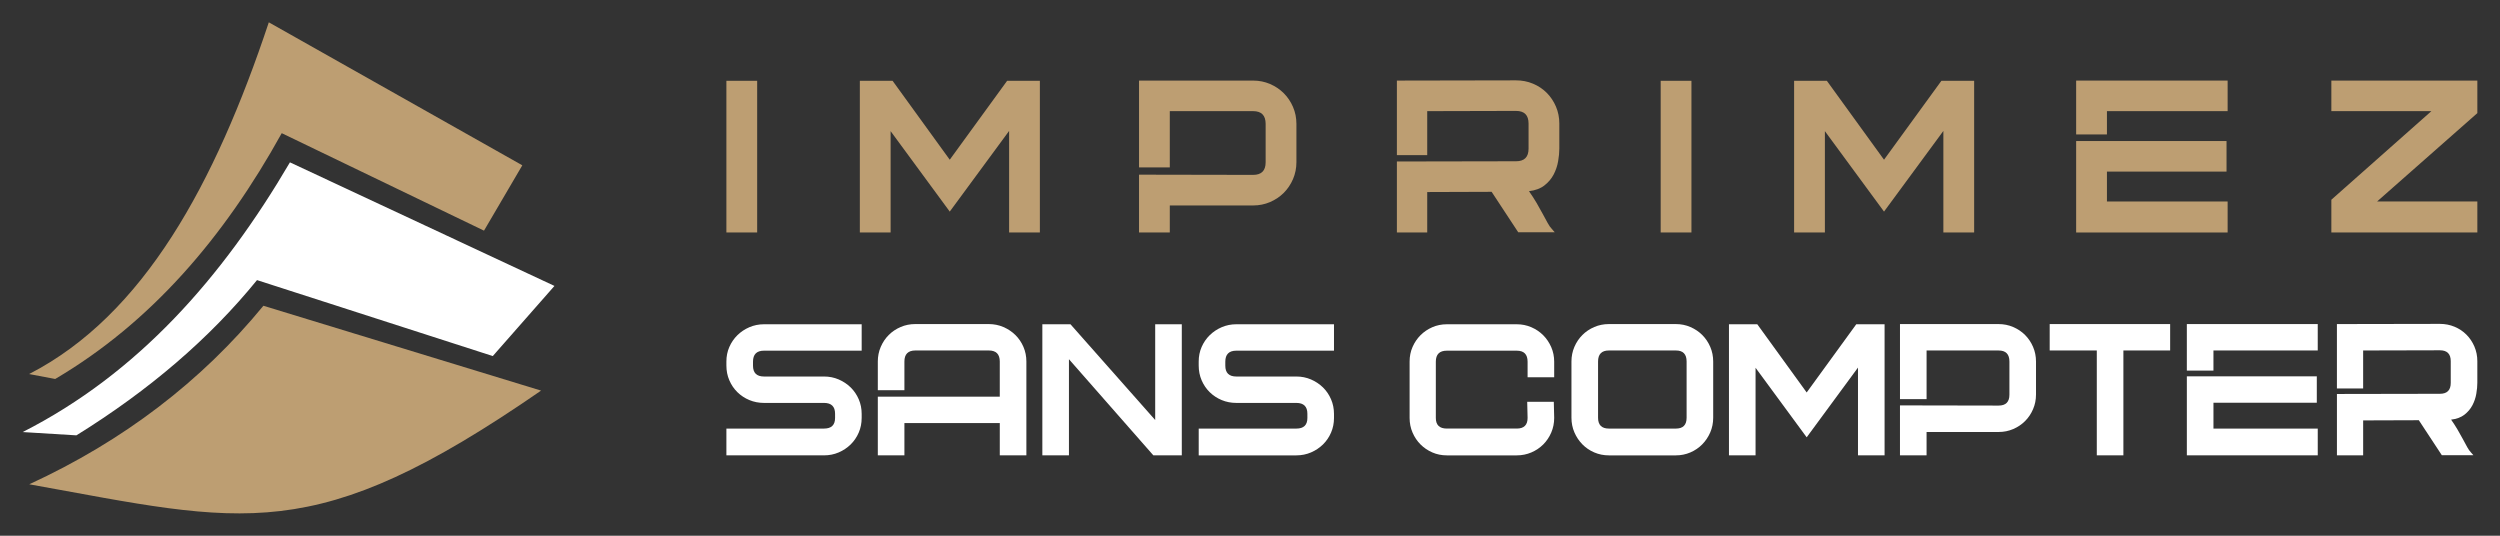 <?xml version="1.0" encoding="utf-8"?>
<!-- Generator: Adobe Illustrator 16.0.0, SVG Export Plug-In . SVG Version: 6.00 Build 0)  -->
<!DOCTYPE svg PUBLIC "-//W3C//DTD SVG 1.1//EN" "http://www.w3.org/Graphics/SVG/1.1/DTD/svg11.dtd">
<svg version="1.1" id="Calque_1" xmlns="http://www.w3.org/2000/svg" xmlns:xlink="http://www.w3.org/1999/xlink" x="0px" y="0px"
	 width="280px" height="60px" viewBox="0 0 280 60" enable-background="new 0 0 280 60" xml:space="preserve">
<rect x="0" y="0" width="280" height="60" fill="#333333" stroke="none"/>
<g>
	<g>
		<g>
			<path fill="#BD9E72" d="M84.803,26.039h-3.447V9.05h3.447V26.039z"/>
			<path fill="#BD9E72" d="M106.372,23.699l-6.623-9.011v11.351h-3.447V9.05h3.668l6.402,8.839l6.426-8.839h3.668v16.989h-3.446
				V14.664L106.372,23.699z"/>
			<path fill="#BD9E72" d="M142.245,9.407c0.591,0.255,1.104,0.6,1.539,1.035c0.435,0.435,0.779,0.947,1.034,1.538
				c0.254,0.591,0.381,1.223,0.381,1.896v4.285c0,0.673-0.127,1.305-0.38,1.895c-0.255,0.591-0.599,1.104-1.032,1.539
				c-0.435,0.435-0.948,0.78-1.536,1.034c-0.591,0.254-1.222,0.382-1.894,0.382h-9.34v3.028h-3.446v-6.476l12.778,0.024
				c0.936,0,1.403-0.469,1.403-1.408V13.88c0-0.955-0.467-1.433-1.4-1.433h-9.335v6.303h-3.446V9.025h12.778
				C141.022,9.025,141.654,9.153,142.245,9.407z"/>
			<path fill="#BD9E72" d="M174.51,18.062c-0.091,0.525-0.259,1.021-0.505,1.489s-0.591,0.875-1.034,1.22
				c-0.443,0.344-1.019,0.558-1.725,0.64c0.313,0.443,0.596,0.882,0.852,1.317c0.253,0.435,0.483,0.845,0.688,1.23
				c0.206,0.386,0.391,0.727,0.555,1.022c0.164,0.296,0.319,0.517,0.468,0.665l0.32,0.37h-4.088l-2.979-4.531l-7.214,0.025v4.53
				h-3.397v-7.952l13.344-0.025c0.937,0,1.403-0.47,1.403-1.41v-2.819c0-0.939-0.467-1.41-1.403-1.41l-9.946,0.025v4.924h-3.397
				V9.025L169.794,9c0.674,0,1.305,0.123,1.896,0.37c0.59,0.246,1.104,0.587,1.539,1.022c0.435,0.435,0.779,0.947,1.034,1.539
				c0.253,0.591,0.381,1.223,0.381,1.896v2.807C174.645,17.06,174.6,17.536,174.51,18.062z"/>
			<path fill="#BD9E72" d="M189.442,26.039h-3.446V9.05h3.446V26.039z"/>
			<path fill="#BD9E72" d="M211.01,23.699l-6.623-9.011v11.351h-3.447V9.05h3.669l6.401,8.839l6.427-8.839h3.668v16.989h-3.447
				V14.664L211.01,23.699z"/>
			<path fill="#BD9E72" d="M232.529,9.025h16.965v3.422h-13.517v2.61h-3.448V9.025z M235.977,19.218v3.349h13.517v3.472h-16.965
				V15.796h6.672h10.17v3.422H235.977z"/>
			<path fill="#BD9E72" d="M277.463,26.039h-16.351V22.37l11.204-9.922h-11.204V9.025h16.351v3.644l-11.229,9.897h11.229V26.039z"/>
		</g>
		<g>
			<path fill="#FFFFFF" d="M96.506,46.819c0,0.58-0.109,1.125-0.329,1.635c-0.221,0.509-0.521,0.951-0.904,1.326
				c-0.384,0.375-0.83,0.672-1.341,0.892C93.421,50.891,92.875,51,92.293,51H81.356v-3h10.938c0.822,0,1.234-0.397,1.234-1.191
				V46.34c0-0.809-0.412-1.213-1.234-1.213H85.57c-0.582,0-1.129-0.106-1.64-0.319s-0.957-0.507-1.34-0.883
				c-0.384-0.375-0.685-0.82-0.904-1.33c-0.221-0.511-0.33-1.064-0.33-1.66v-0.447c0-0.582,0.109-1.124,0.33-1.628
				c0.22-0.503,0.521-0.943,0.904-1.319c0.383-0.376,0.829-0.674,1.34-0.894c0.511-0.219,1.058-0.33,1.64-0.33h10.937v2.958H85.57
				c-0.824,0-1.234,0.412-1.234,1.234v0.447c0,0.809,0.41,1.213,1.234,1.213h6.724c0.581,0,1.128,0.11,1.639,0.329
				c0.511,0.22,0.957,0.517,1.341,0.892c0.383,0.375,0.684,0.817,0.904,1.327c0.22,0.509,0.329,1.054,0.329,1.634V46.819z"/>
			<path fill="#FFFFFF" d="M112.38,36.626c0.511,0.22,0.958,0.518,1.341,0.894c0.383,0.376,0.684,0.819,0.904,1.33
				c0.22,0.511,0.33,1.057,0.33,1.638V51h-2.979v-3.617h-10.682V51h-2.979v-6.576h2.979h1.274h9.407v-3.932
				c0-0.826-0.41-1.239-1.231-1.239h-8.219c-0.82,0-1.231,0.412-1.231,1.234v3.213h-2.979v-3.213c0-0.582,0.11-1.127,0.33-1.638
				c0.22-0.511,0.518-0.954,0.894-1.33c0.376-0.375,0.819-0.674,1.33-0.894c0.511-0.22,1.057-0.33,1.639-0.33h8.234
				C111.324,36.297,111.87,36.406,112.38,36.626z"/>
			<path fill="#FFFFFF" d="M132.362,51h-3.186l-9.454-10.768V51h-2.979V36.317h3.149l9.49,10.725V36.317h2.979V51z"/>
			<path fill="#FFFFFF" d="M149.407,46.819c0,0.58-0.11,1.125-0.33,1.635c-0.221,0.509-0.521,0.951-0.904,1.326
				c-0.384,0.375-0.83,0.672-1.341,0.892c-0.511,0.219-1.058,0.329-1.639,0.329h-10.938v-3h10.938c0.822,0,1.234-0.397,1.234-1.191
				V46.34c0-0.809-0.412-1.213-1.234-1.213h-6.724c-0.583,0-1.129-0.106-1.64-0.319c-0.51-0.213-0.956-0.507-1.34-0.883
				c-0.384-0.375-0.685-0.82-0.905-1.33c-0.219-0.511-0.329-1.064-0.329-1.66v-0.447c0-0.582,0.11-1.124,0.329-1.628
				c0.221-0.503,0.521-0.943,0.905-1.319s0.83-0.674,1.34-0.894c0.511-0.219,1.057-0.33,1.64-0.33h10.938v2.958h-10.938
				c-0.823,0-1.234,0.412-1.234,1.234v0.447c0,0.809,0.411,1.213,1.234,1.213h6.724c0.581,0,1.128,0.11,1.639,0.329
				c0.511,0.22,0.957,0.517,1.341,0.892c0.383,0.375,0.684,0.817,0.904,1.327c0.22,0.509,0.33,1.054,0.33,1.634V46.819z"/>
			<path fill="#FFFFFF" d="M174.069,46.809c0,0.582-0.111,1.128-0.33,1.639c-0.221,0.51-0.518,0.954-0.894,1.33
				c-0.377,0.376-0.819,0.674-1.33,0.894c-0.511,0.219-1.058,0.33-1.639,0.33h-7.83c-0.582,0-1.125-0.11-1.628-0.33
				c-0.505-0.22-0.944-0.518-1.32-0.894c-0.375-0.376-0.674-0.82-0.893-1.33c-0.221-0.511-0.33-1.057-0.33-1.639v-6.32
				c0-0.582,0.109-1.124,0.33-1.628c0.219-0.503,0.518-0.943,0.893-1.319c0.376-0.376,0.815-0.674,1.32-0.894
				c0.503-0.219,1.046-0.33,1.628-0.33h7.83c0.581,0,1.128,0.111,1.639,0.333s0.953,0.521,1.33,0.9
				c0.376,0.378,0.673,0.821,0.894,1.328c0.219,0.506,0.33,1.05,0.33,1.632v1.745h-2.979V40.51c0-0.823-0.404-1.234-1.213-1.234
				h-7.83c-0.824,0-1.234,0.411-1.234,1.231v6.305c0,0.792,0.41,1.188,1.234,1.188h7.83c0.809,0,1.213-0.397,1.213-1.191L171.047,45
				h2.979L174.069,46.809z"/>
			<path fill="#FFFFFF" d="M191.878,46.787c0,0.582-0.11,1.128-0.329,1.639c-0.221,0.51-0.519,0.957-0.895,1.34
				c-0.377,0.383-0.819,0.685-1.329,0.905c-0.511,0.219-1.051,0.33-1.618,0.33h-7.512c-0.581,0-1.128-0.11-1.639-0.33
				c-0.511-0.22-0.953-0.521-1.329-0.905c-0.377-0.383-0.674-0.83-0.895-1.34c-0.219-0.511-0.329-1.057-0.329-1.639v-6.299
				c0-0.582,0.11-1.127,0.329-1.638c0.221-0.511,0.518-0.954,0.895-1.33c0.376-0.375,0.818-0.674,1.329-0.894
				c0.511-0.22,1.058-0.33,1.639-0.33h7.512c0.567,0,1.107,0.109,1.618,0.33c0.51,0.22,0.952,0.518,1.329,0.894
				c0.376,0.376,0.674,0.819,0.895,1.33c0.219,0.511,0.329,1.057,0.329,1.638V46.787z M188.9,40.488
				c0-0.822-0.398-1.234-1.192-1.234h-7.512c-0.808,0-1.213,0.412-1.213,1.234v6.299c0,0.809,0.405,1.213,1.213,1.213h7.512
				c0.794,0,1.192-0.404,1.192-1.213V40.488z"/>
			<path fill="#FFFFFF" d="M202.348,48.979l-5.725-7.788V51h-2.979V36.317h3.172l5.532,7.64l5.554-7.64h3.171V51h-2.979v-9.831
				L202.348,48.979z"/>
			<path fill="#FFFFFF" d="M225.478,36.626c0.512,0.22,0.955,0.518,1.331,0.894c0.375,0.376,0.674,0.819,0.894,1.33
				c0.22,0.511,0.33,1.057,0.33,1.638v3.703c0,0.582-0.11,1.127-0.33,1.638c-0.219,0.511-0.517,0.955-0.892,1.33
				c-0.375,0.376-0.818,0.674-1.328,0.894c-0.511,0.22-1.055,0.33-1.636,0.33h-8.071V51h-2.979v-5.596l11.044,0.021
				c0.809,0,1.214-0.406,1.214-1.217v-3.715c0-0.826-0.404-1.238-1.212-1.238h-8.066v5.447h-2.979v-8.405h11.044
				C224.421,36.297,224.967,36.406,225.478,36.626z"/>
			<path fill="#FFFFFF" d="M243.055,39.254h-5.235V51h-2.979V39.254h-5.276v-2.958h13.491V39.254z"/>
			<path fill="#FFFFFF" d="M244.926,36.297h14.661v2.958h-11.681v2.255h-2.98V36.297z M247.907,45.106V48h11.681v3h-14.661v-8.853
				h5.768h8.787v2.958H247.907z"/>
			<path fill="#FFFFFF" d="M277.345,44.106c-0.078,0.455-0.224,0.883-0.437,1.288c-0.213,0.404-0.51,0.755-0.893,1.053
				c-0.384,0.298-0.881,0.482-1.49,0.553c0.27,0.384,0.515,0.763,0.734,1.139c0.22,0.375,0.417,0.73,0.596,1.063
				c0.178,0.334,0.336,0.628,0.478,0.884c0.143,0.255,0.277,0.446,0.405,0.574l0.277,0.319h-3.533l-2.574-3.915l-6.235,0.021V51
				h-2.937v-6.874l11.534-0.021c0.808,0,1.213-0.406,1.213-1.218v-2.436c0-0.813-0.405-1.219-1.213-1.219l-8.598,0.021v4.256h-2.937
				v-7.213l11.534-0.021c0.581,0,1.127,0.106,1.639,0.319c0.511,0.213,0.953,0.508,1.328,0.883c0.376,0.376,0.675,0.819,0.896,1.33
				c0.219,0.511,0.33,1.057,0.33,1.639v2.426C277.463,43.241,277.423,43.652,277.345,44.106z"/>
		</g>
	</g>
	<g>
		<path fill="#BD9E72" d="M31.554,14.915l22.655,10.918l4.29-7.318L30.107,2.5c-6.013,18.052-14,32.794-26.847,39.393l2.922,0.553
			C16.881,36.145,25.075,26.629,31.554,14.915z"/>
		<path fill="#FFFFFF" d="M28.785,31.372l26.407,8.507l6.907-7.855L32.472,18.183c-7.59,12.938-17.031,23.652-29.935,30.208
			l6.019,0.368C16.732,43.692,23.476,37.897,28.785,31.372z"/>
		<path fill="#BD9E72" d="M3.278,54.24c24.142,4.342,31.813,7.136,57.323-10.493l-31.1-9.502
			C22.547,42.721,13.807,49.387,3.278,54.24z"/>
	</g>
</g>
</svg>
